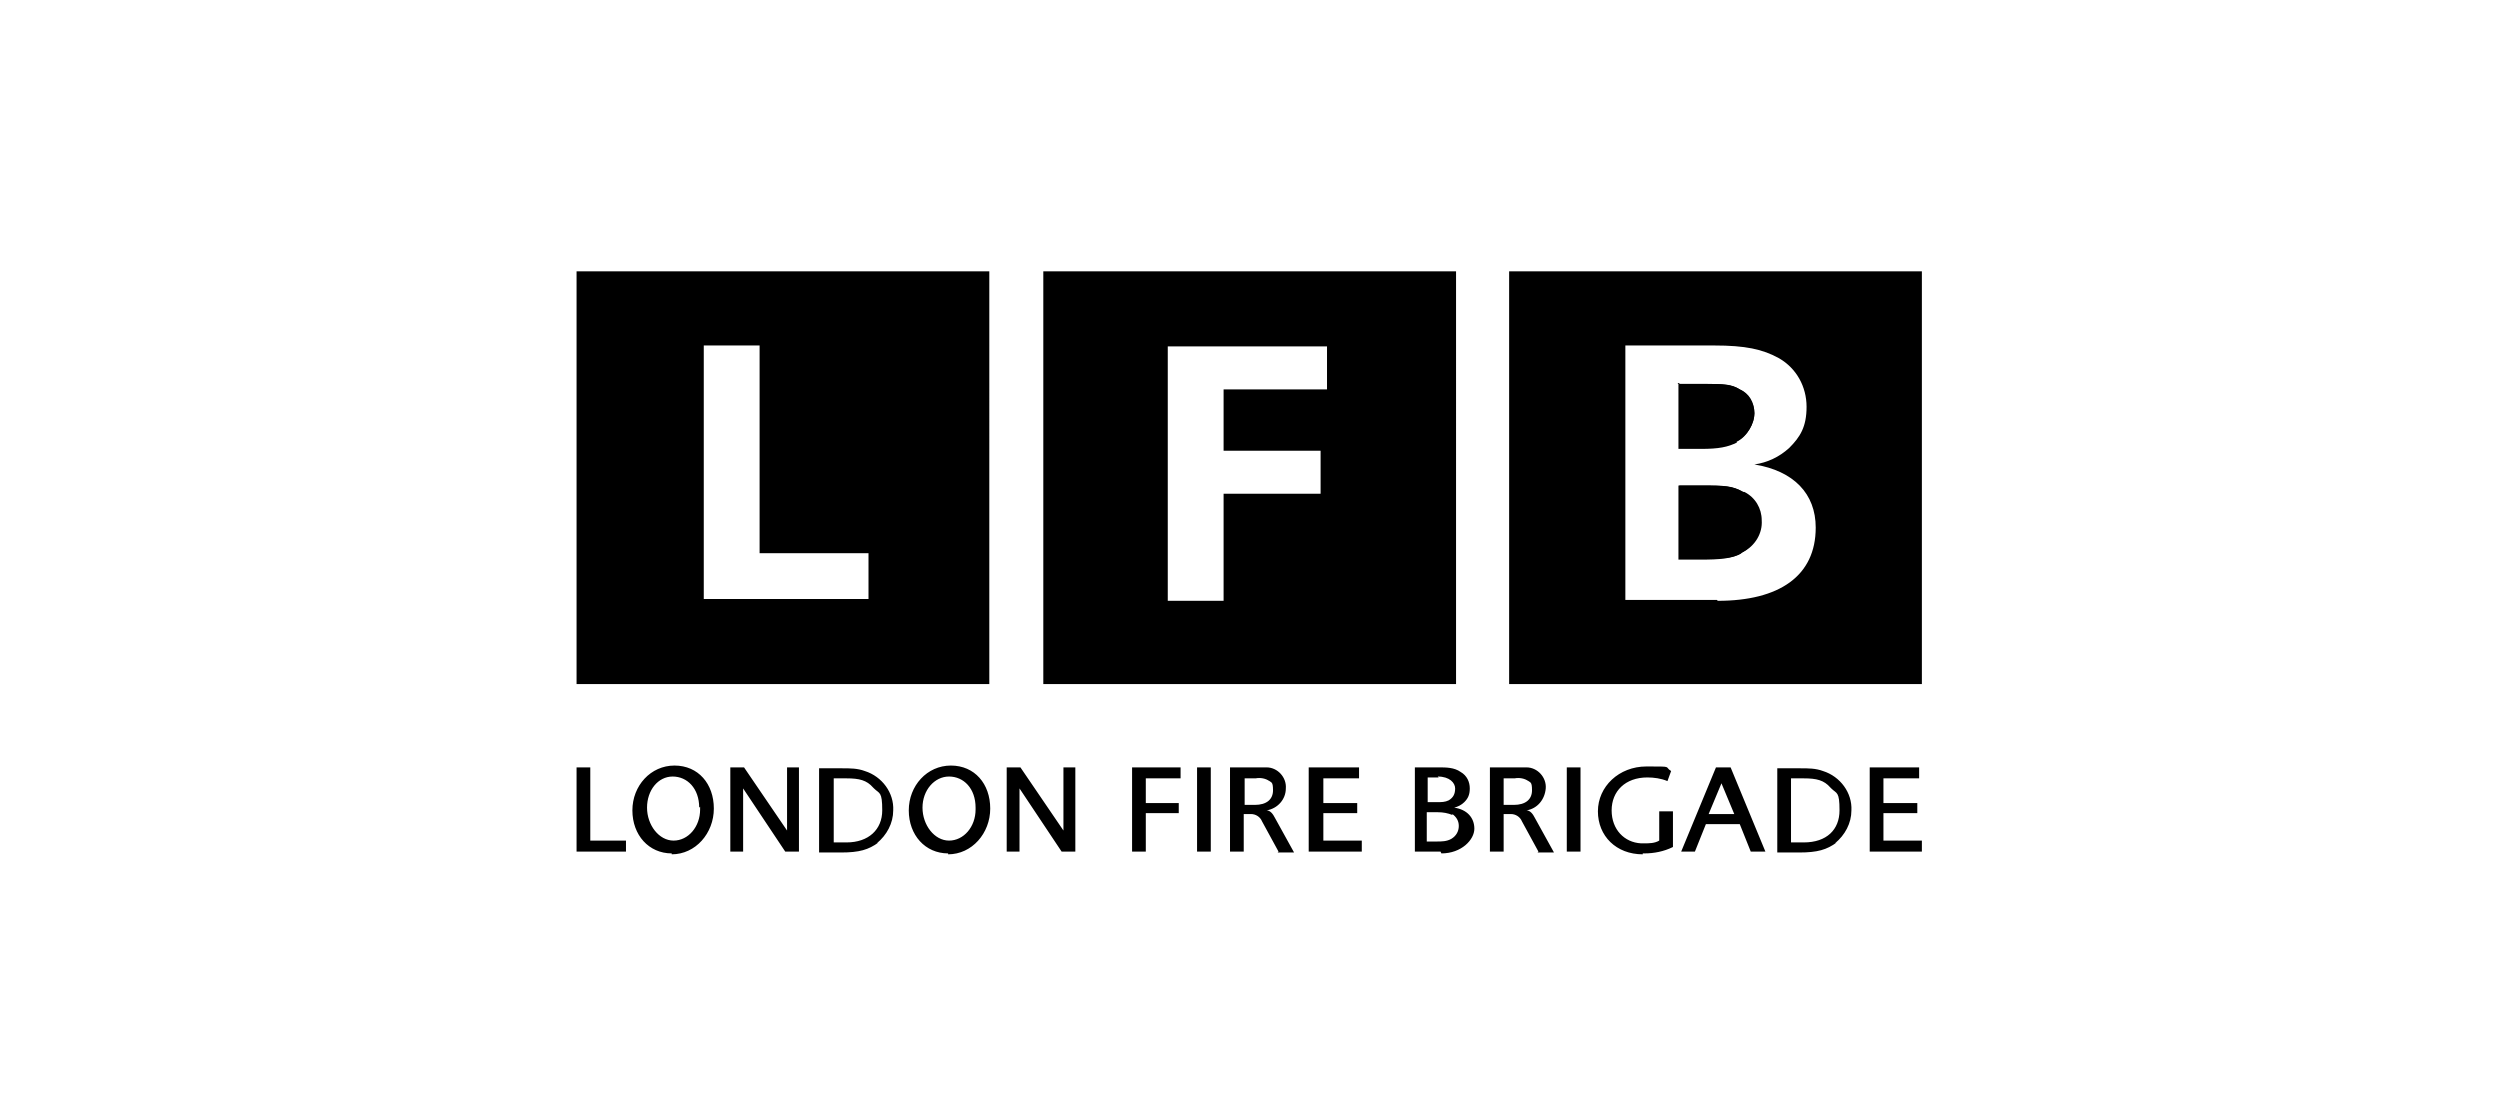 <svg xmlns="http://www.w3.org/2000/svg" id="Layer_2" version="1.1" viewBox="0 0 273.17 121.36"><g id="Layer_1-2"><g><path d="M63,29.65v45.1h45.1V29.65h-45.1ZM94.8,65.45h-17.9v-27.7h6.1v22.7h11.9v5h-.1ZM190.5,53.75c-1.1-.6-2-.7-4.5-.7h-2.5v8h2.3c2.2,0,3.6,0,4.6-.7,1.4-.7,2.2-2.1,2.1-3.5,0-1.3-.7-2.5-1.9-3.1h-.1ZM189.7,48.25c1.2-.6,2-1.9,2-3.1s-.6-2.2-1.6-2.6c-.8-.5-1.8-.6-3.8-.6h-2.9v7.1h2.5c1.9,0,2.9-.2,3.9-.7h0l-.1-.1Z"></path><path d="M164.9,29.65v45.1h45.1V29.65h-45.1ZM187.6,65.55h-10v-27.8h9.7c3.4,0,5.3.4,7.1,1.4,1.9,1.1,3,3.1,3,5.3s-.7,3.3-1.9,4.5c-1.1,1-2.4,1.6-3.8,1.8,4.3.7,6.7,3.2,6.7,6.9,0,5.3-4,8-10.7,8h0l-.1-.1ZM183.4,41.95h2.9c2,0,2.9,0,3.8.6,1,.5,1.6,1.6,1.6,2.6s-.7,2.5-1.9,3.1c-.9.5-2,.7-3.8.7h-2.5v-7.1h-.2l.1.1ZM190.3,60.45c-1,.6-2.4.7-4.6.7h-2.3v-8.1h2.5c2.5,0,3.4,0,4.5.7,1.2.6,1.9,1.9,1.9,3.1,0,1.5-.7,2.9-2.1,3.6h.1ZM114,29.65v45.1h45.1V29.65h-45.1ZM145.1,42.55h-11.4v6.7h10.6v4.7h-10.6v11.7h-6.1v-27.8h17.4v4.8h0l.1-.1Z"></path><path d="M63,93.05v-9.2h1.5v8h3.9v1.2h-5.4ZM73.4,93.25c-2.5,0-4.3-2-4.3-4.7s2-4.9,4.6-4.9,4.3,2,4.3,4.7-2,5-4.6,5h0v-.1ZM76.4,88.25c0-2.1-1.3-3.4-2.9-3.4s-2.8,1.5-2.8,3.4,1.3,3.6,2.9,3.6,2.9-1.5,2.9-3.4v-.3h0l-.1.1ZM85.8,93.05l-4.6-6.9v6.9h-1.4v-9.2h1.5l4.7,6.9v-6.9h1.3v9.2h-1.5ZM96,92.05c-1.1.8-2.1,1.1-4.1,1.1h-2.4v-9.2h2.5c.9,0,1.7,0,2.5.3,1.9.6,3.2,2.4,3.1,4.3,0,1.4-.7,2.7-1.8,3.6h0l.2-.1ZM95.4,86.05c-.7-.8-1.5-1-2.9-1h-1.4v7h1.4c2.4,0,3.9-1.4,3.9-3.5s-.3-1.8-.9-2.4h0l-.1-.1ZM103.6,93.25c-2.5,0-4.3-2-4.3-4.7s2-4.9,4.6-4.9,4.3,2,4.3,4.7-2,5-4.6,5h0v-.1ZM106.6,88.25c0-2.1-1.3-3.4-2.9-3.4s-2.9,1.5-2.9,3.4,1.3,3.6,2.9,3.6,2.9-1.5,2.9-3.4v-.3h0v.1ZM116,93.05l-4.6-6.9v6.9h-1.4v-9.2h1.5l4.7,6.9v-6.9h1.3v9.2h-1.5ZM125.2,85.05v2.7h3.6v1.1h-3.6v4.2h-1.5v-9.2h5.3v1.2s-3.8,0-3.8,0ZM130.8,93.05v-9.2h1.5v9.2h-1.5ZM139.7,93.05l-1.8-3.3c-.2-.5-.7-.8-1.2-.8h-.8v4.1h-1.5v-9.2h4c1.2,0,2.2,1.1,2.1,2.3,0,1.2-.9,2.2-2.1,2.4.4,0,.7.4.9.8l2.1,3.8h-1.8l.1-.1ZM138.7,85.35c-.4-.3-1-.4-1.5-.3h-1.2v2.9h1.1c1.3,0,2-.6,2-1.6s-.2-.8-.5-1.1h0l.1.1ZM143,93.05v-9.2h5.5v1.2h-3.9v2.7h3.7v1.1h-3.7v3h4.2v1.2s-5.8,0-5.8,0ZM157.4,93.05h-2.8v-9.2h2.6c.8,0,1.7,0,2.4.5.7.4,1,1.1,1,1.8s-.2,1.1-.6,1.5c-.3.3-.7.5-1.1.6,1.4.2,2.2,1.1,2.2,2.3s-1.4,2.7-3.6,2.7h0l-.1-.2ZM157.2,84.95h-1.2v2.7h1c.5,0,.9,0,1.3-.2.5-.3.7-.7.7-1.3s-.6-1.3-1.9-1.3h0l.1.1ZM158.7,89.05c-.5-.2-1-.3-1.6-.3h-1.2v3.2h1.1c.5,0,1.1,0,1.6-.3s.8-.8.8-1.4-.3-1-.7-1.3h0v.1ZM168.1,93.05l-1.8-3.3c-.2-.5-.7-.8-1.2-.8h-.8v4.1h-1.5v-9.2h4c1.2,0,2.2,1.1,2.1,2.3s-.9,2.2-2.1,2.4c.4,0,.7.4.9.8l2.1,3.8h-1.8l.1-.1ZM167,85.35c-.4-.3-1-.4-1.5-.3h-1.2v2.9h1.1c1.3,0,2-.6,2-1.6s-.2-.8-.5-1.1h0l.1.1ZM171.2,93.05v-9.2h1.5v9.2h-1.5ZM179.5,93.35c-2.9,0-4.9-2-4.9-4.7s2.3-4.9,5.3-4.9,1.9,0,2.7.5l-.4,1.1c-.7-.3-1.5-.4-2.2-.4-2.4,0-3.9,1.5-3.9,3.6s1.4,3.5,3.2,3.6h.4c.5,0,1.1,0,1.6-.3v-3.2h1.5v3.9c-1,.5-2.1.7-3.1.7h-.2v.1ZM191.3,93.05l-1.2-3h-3.7l-1.2,3h-1.5l3.8-9.2h1.6l3.8,9.2h-1.7.1ZM188.2,85.35l-1.5,3.6h2.8l-1.5-3.6h.2ZM200.7,92.05c-1.1.8-2.1,1.1-4.1,1.1h-2.4v-9.2h2.5c.9,0,1.7,0,2.5.3,1.9.6,3.2,2.4,3.1,4.3,0,1.4-.7,2.7-1.8,3.6h0l.2-.1ZM200,86.05c-.7-.8-1.5-1-2.9-1h-1.4v7h1.4c2.5,0,3.9-1.4,3.9-3.5s-.3-1.8-.9-2.4h0l-.1-.1ZM204.3,93.05v-9.2h5.4v1.2h-3.9v2.7h3.7v1.1h-3.7v3h4.2v1.2s-5.7,0-5.7,0Z"></path></g></g></svg>